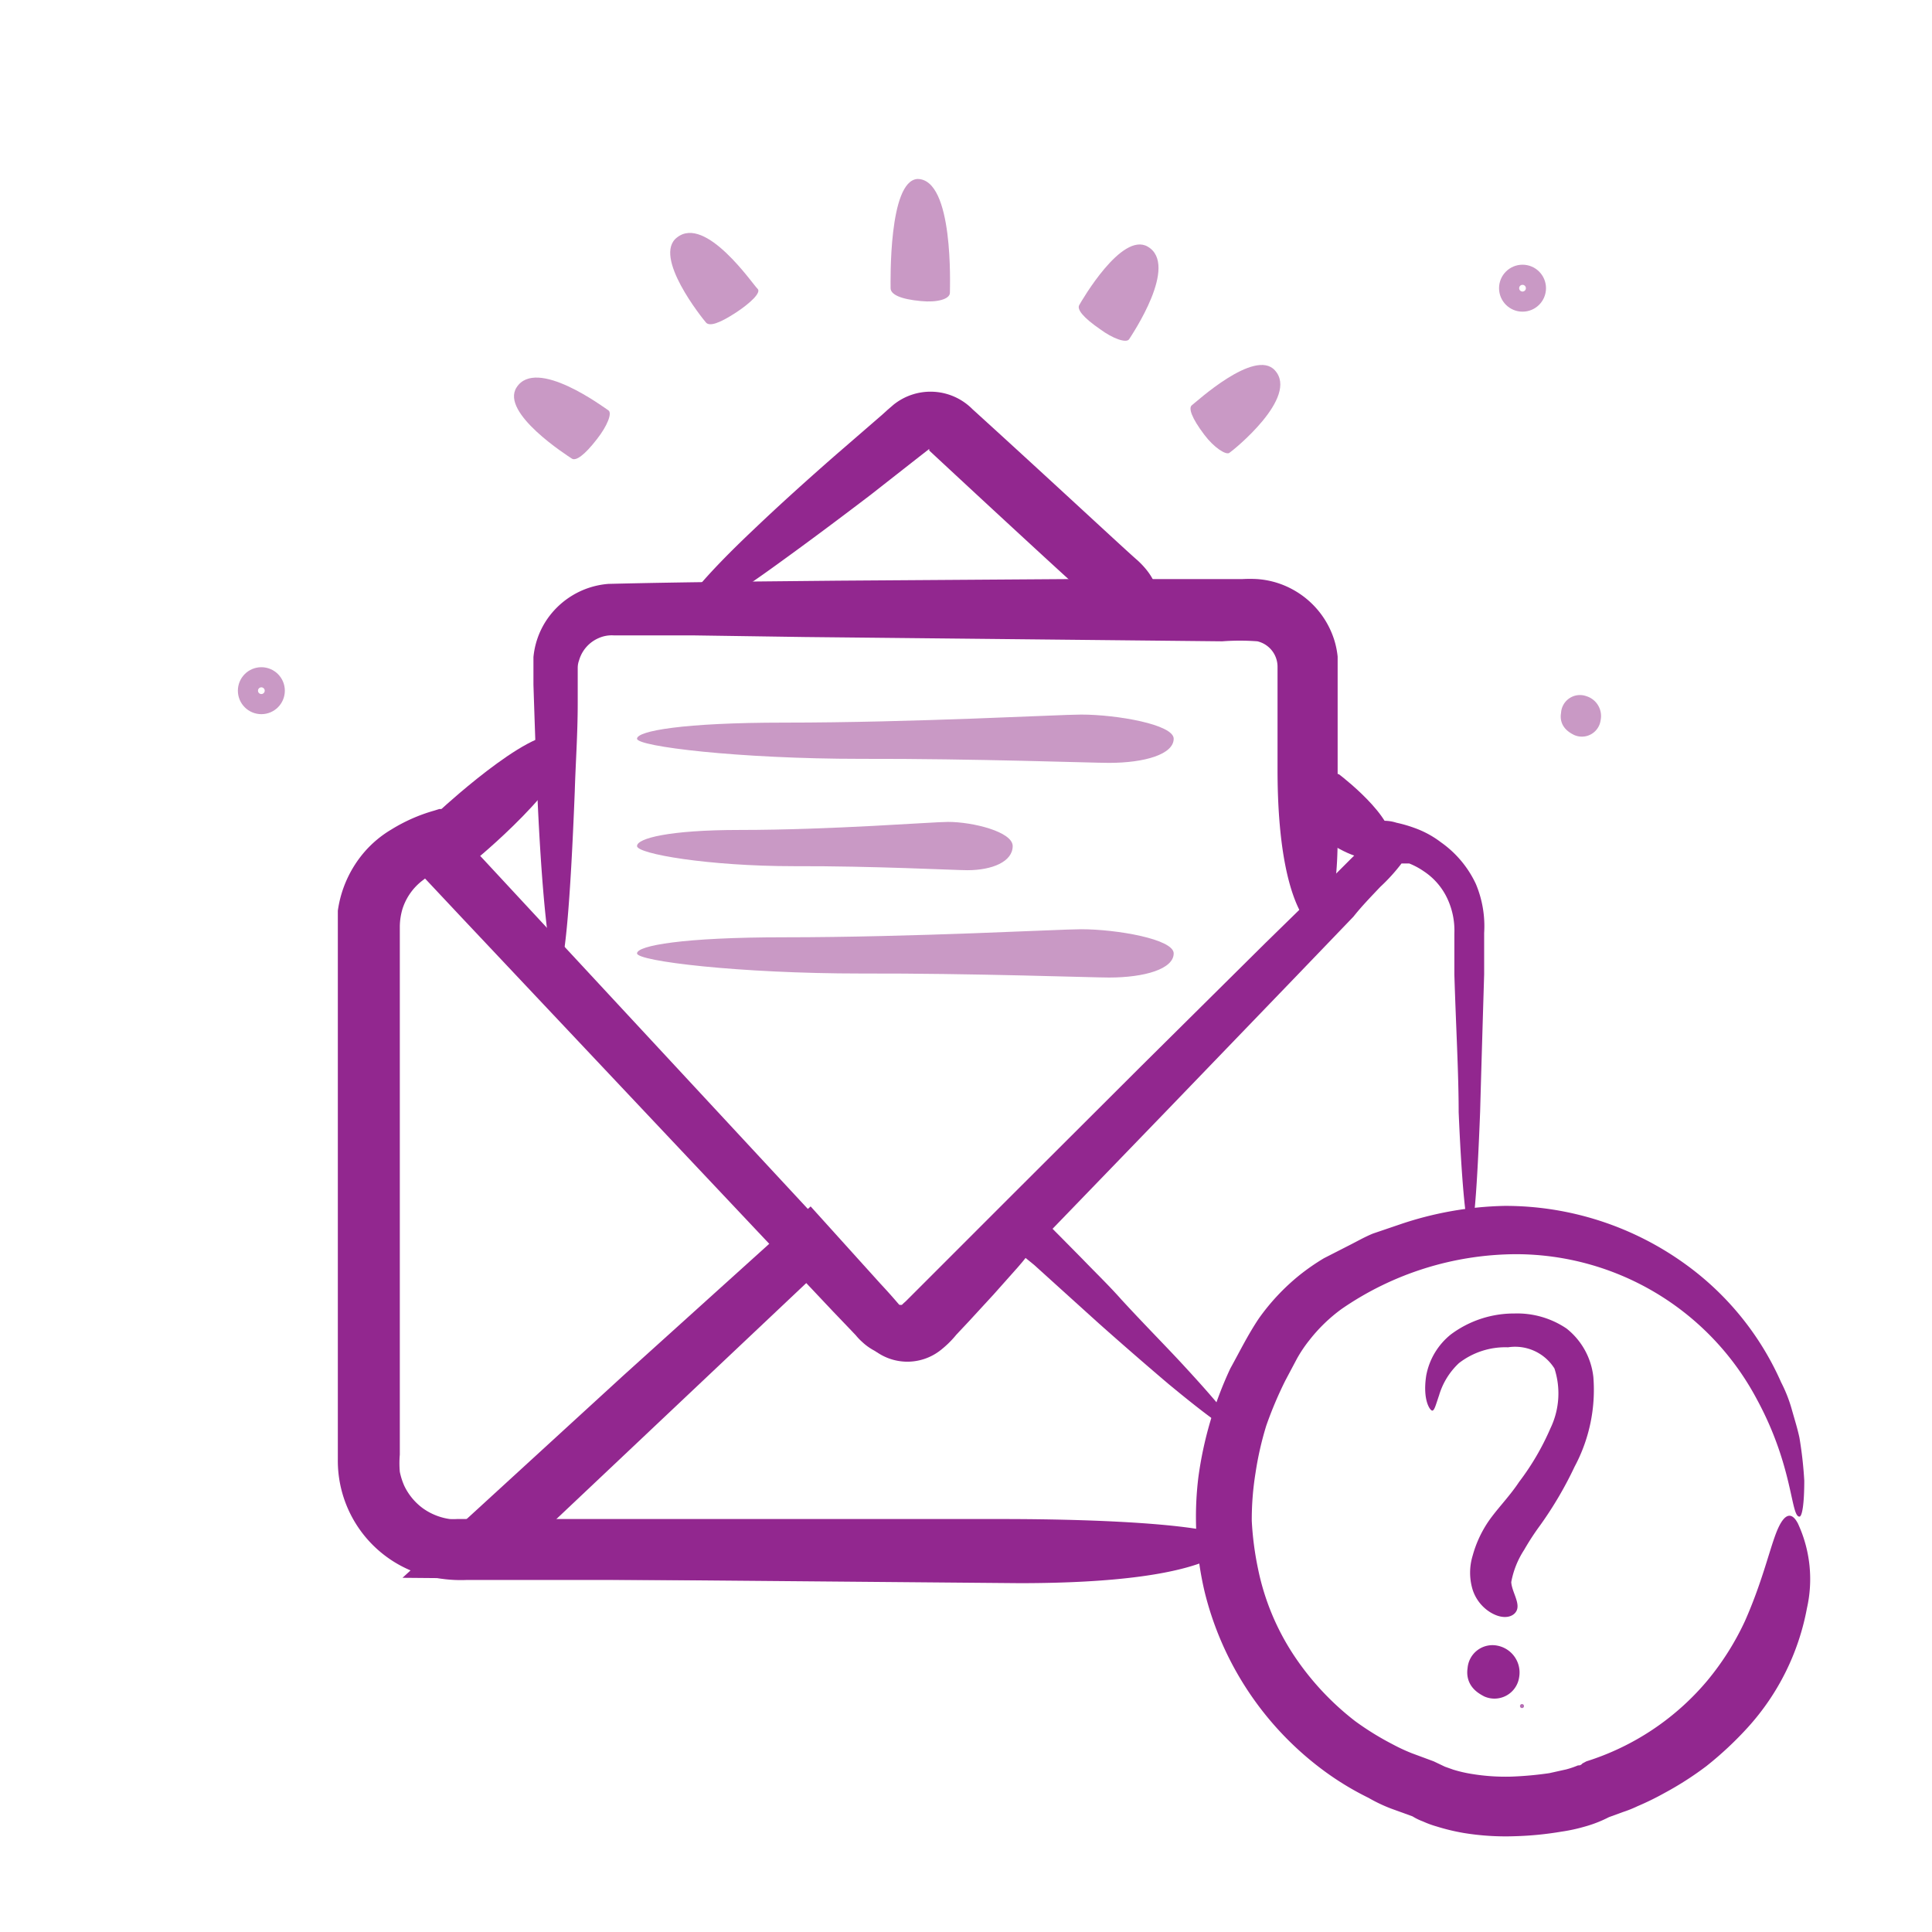 <svg id="Layer_2" data-name="Layer 2" xmlns="http://www.w3.org/2000/svg" width="72" height="72" viewBox="0 0 72 72">
  <g id="Layer_1" data-name="Layer 1">
    <rect id="Rectangle_1672" data-name="Rectangle 1672" width="72" height="72" fill="none"/>
    <path id="Path_8004" data-name="Path 8004" d="M48.92,29.52c.53-.57.86-.76,1-.65s2.5,1.93,1.81,2.82c-.84,1.08-3.18-1-3.32-1.15S48.52,30,48.92,29.52Z" fill="#92278f"/>
    <path id="Path_8005" data-name="Path 8005" d="M16.72,31.43c-.43-.64-.5-1.07-.28-1.27s3.8-3.47,4.56-2.64c.92,1-3,4.3-3.25,4.5S17.06,31.93,16.72,31.43Z" fill="#92278f"/>
    <path id="Path_8006" data-name="Path 8006" d="M42.69,22.68a2.75,2.75,0,0,1-2.64-.89c-.34-.3-2.7-2.47-5.42-5h0v-.06h0l-.41.32-1.76,1.38c-1.18.9-2.32,1.75-3.33,2.48-2,1.46-3.54,2.4-3.76,2.13s.91-1.6,2.71-3.3c.9-.86,1.95-1.81,3.07-2.79l1.71-1.48.21-.19.22-.19a2.2,2.2,0,0,1,3,.21l-.07-.07C39.27,18,42,20.55,42.39,20.88,43.24,21.66,43.34,22.47,42.69,22.68Z" fill="#92278f"/>
    <path id="Path_8007" data-name="Path 8007" d="M59.28,26.78a.33.33,0,0,1-.46.27c-.2-.1-.32-.22-.27-.44A.33.33,0,0,1,59,26.3a.4.4,0,0,1,.28.48Z" fill="none" stroke="#c999c5" stroke-miterlimit="10" stroke-width="0.75"/>
    <circle id="Ellipse_117" data-name="Ellipse 117" cx="0.5" cy="0.5" r="0.5" transform="translate(56.24 10.24)" fill="none" stroke="#c999c5" stroke-miterlimit="10" stroke-width="0.75"/>
    <circle id="Ellipse_118" data-name="Ellipse 118" cx="0.5" cy="0.5" r="0.5" transform="translate(9.24 25.24)" fill="none" stroke="#c999c5" stroke-miterlimit="10" stroke-width="0.75"/>
    <path id="Path_8008" data-name="Path 8008" d="M48.73,34.41c-.77-1-1.12-3.11-1.12-5.73V24.84a.974.974,0,0,0-.75-.94,8.68,8.68,0,0,0-1.31,0L30,23.74l-4.11-.06h-3a1.2,1.2,0,0,0-.58.1,1.29,1.29,0,0,0-.73.83.81.81,0,0,0-.05.27V26.2c0,1.16-.08,2.26-.11,3.29-.16,4.07-.37,6.75-.65,6.75s-.6-2.9-.77-7.24q-.06-1.63-.12-3.48V24.49a3,3,0,0,1,.43-1.29,3.06,3.06,0,0,1,2.36-1.44c2.82-.07,5.64-.09,8.59-.12l8.65-.06h6.4a5,5,0,0,1,.53,0,3.2,3.2,0,0,1,1.3.37,3.26,3.26,0,0,1,1.59,1.92,3.19,3.19,0,0,1,.12.6v6.66C49.86,33.79,49.33,35.18,48.73,34.41Z" fill="#92278f"/>
    <path id="Path_8009" data-name="Path 8009" d="M45.36,57.75c-2.42.77-7.59,1.13-13.95,1.13h-14a5.21,5.21,0,0,1-1.65-.19,4.44,4.44,0,0,1-3.17-4.31V33.94a4.26,4.26,0,0,1,1-2.2,4.08,4.08,0,0,1,1-.83,6.26,6.26,0,0,1,1.59-.7l.19-.06h.1a.114.114,0,0,0,.07.1l.28.44a1.34,1.34,0,0,0,.29.36l.27.3.64.68,5.14,5.54,10.21,11a.2.2,0,0,0,.15.06h.08c.02,0,0,0,.15-.13l1.3-1.3,2.55-2.55,4.93-4.92,4.61-4.57L49.35,33l1-1,.51-.5c.07-.1.17-.12.27-.33s.19-.38.27-.57a1.47,1.47,0,0,1,.64.06,5,5,0,0,1,.66.19,3.63,3.63,0,0,1,1,.54A3.93,3.93,0,0,1,55,32.94a4.06,4.06,0,0,1,.31,1.83v1.54c-.06,2-.11,3.67-.15,5.12-.11,2.83-.23,4.45-.37,4.45s-.31-1.61-.43-4.44c0-1.45-.1-3.16-.16-5.12V34.79a2.81,2.81,0,0,0-.27-1.32,2.47,2.47,0,0,0-.87-1,2.709,2.709,0,0,0-.54-.29h-.29a6.81,6.81,0,0,1-.79.87c-.35.37-.7.73-1,1.11l-2.21,2.3-4.75,4.93-5.12,5.3-2.68,2.75-.34.35L35,50a2.26,2.26,0,0,1-.35.28A2.1,2.1,0,0,1,32.12,50a2,2,0,0,1-.22-.23l-.17-.18-.68-.71L20,37.16l-2.78-2.95-1.38-1.47h0l-.09.07A2.16,2.16,0,0,0,15,33.87a2.38,2.38,0,0,0-.1.65V54.21a3.6,3.6,0,0,0,0,.64,2.52,2.52,0,0,0,.17.53,2.23,2.23,0,0,0,.69.83,2.27,2.27,0,0,0,1,.4,2.45,2.45,0,0,0,.27,0H37.47C43.84,56.62,47.24,57.16,45.36,57.75Z" fill="#92278f"/>
    <path id="Path_8010" data-name="Path 8010" d="M45.45,57.93C44.15,58.69,41.4,59,38,59l-23-.2,8.21-7.52,7-6.32,2.61,2.89c.3.32.59.65.88,1a.3.3,0,0,0,.34,0l4.15-4.1,1.34,1.35.8.81c.51.53,1,1,1.46,1.52.92,1,1.72,1.8,2.37,2.51,1.3,1.41,2,2.28,1.89,2.4s-1-.52-2.5-1.76c-.73-.62-1.61-1.38-2.6-2.26L39.38,47.9l-.84-.76-.32-.26-.12.15-.06.07-.12.14-.89,1-.92,1-.47.5a3.69,3.69,0,0,1-.63.61,2,2,0,0,1-2.39,0L32.36,50l-.13-.13L32,49.62l-.5-.52-1-1.08-.26-.26h0l-.07-.06-9.53,9,20.68.13C44.65,56.8,46.45,57.34,45.45,57.93Z" fill="#92278f"/>
    <path id="Path_8011" data-name="Path 8011" d="M43.74,35.53c0,.58-1.08.9-2.41.9-.67,0-5-.16-9.24-.15-4.56,0-8.35-.46-8.35-.75s1.72-.6,5.46-.6c4.89,0,10.27-.3,11.09-.3C41.62,34.63,43.74,35,43.74,35.53Z" fill="#c999c5"/>
    <path id="Path_8012" data-name="Path 8012" d="M43.74,27.53c0,.58-1.08.9-2.41.9-.67,0-5-.16-9.24-.15-4.56,0-8.35-.46-8.35-.75s1.72-.6,5.46-.6c4.89,0,10.27-.3,11.09-.3C41.62,26.63,43.74,27,43.74,27.53Z" fill="#c999c5"/>
    <path id="Path_8013" data-name="Path 8013" d="M37.74,31.53c0,.58-.76.9-1.69.9-.46,0-3.5-.16-6.46-.15-3.2,0-5.85-.46-5.85-.75s1.21-.6,3.82-.6c3.43,0,7.19-.3,7.77-.3C36.26,30.63,37.74,31,37.74,31.53Z" fill="#c999c5"/>
    <path id="Path_8014" data-name="Path 8014" d="M27.45,44.86l4.48,4.9a3.89,3.89,0,0,0,2.14.81c1.24,0,.3-1.35.3-1.35l-.73-.08-5.33-5Z" fill="none"/>
    <path id="Path_8015" data-name="Path 8015" d="M16.47,31.53l-.64-.73,4.35-3.31.48,1.08" fill="none"/>
    <path id="Path_8016" data-name="Path 8016" d="M50,33.78s1.49-1.59,2.51-1,1.18,2.93,1.18,2.93l1.16-.23-.33-2.94-2.3-1.3a7.17,7.17,0,0,0-2.55-3.07l-.87,2.65.66,2.84Z" fill="none"/>
    <path id="Path_8017" data-name="Path 8017" d="M34.32,11.22c-.77-.07-1.13-.25-1.13-.48s-.08-4,1-4.07c1.36,0,1.21,4,1.21,4.24S34.92,11.28,34.32,11.22Z" fill="#c999c5"/>
    <path id="Path_8018" data-name="Path 8018" d="M22.25,16.36c-.47.61-.79.83-.94.73s-2.67-1.7-2.06-2.65c.73-1.15,3.26.75,3.42.85S22.62,15.89,22.25,16.36Z" fill="#c999c5"/>
    <path id="Path_8019" data-name="Path 8019" d="M27.44,11.64c-.64.42-1,.53-1.13.38s-2-2.47-1.08-3.17c1.07-.85,2.84,1.77,3,1.91S27.94,11.31,27.44,11.64Z" fill="#c999c5"/>
    <path id="Path_8020" data-name="Path 8020" d="M44.88,16.2c-.47-.62-.6-1-.46-1.1s2.34-2.13,3.09-1.3c.92,1-1.57,3-1.7,3.08S45.24,16.68,44.88,16.2Z" fill="#c999c5"/>
    <path id="Path_8021" data-name="Path 8021" d="M41,12.27c-.64-.44-.87-.74-.78-.9s1.58-2.74,2.55-2.18c1.18.68-.59,3.29-.69,3.45S41.47,12.62,41,12.27Z" fill="#c999c5"/>
    <path id="Path_8022" data-name="Path 8022" d="M67,56.77a4.92,4.92,0,0,1,.34,3.16,9.07,9.07,0,0,1-2.19,4.43,13,13,0,0,1-1.56,1.46,12.06,12.06,0,0,1-1.56,1,10.351,10.351,0,0,1-1,.49,4.5,4.5,0,0,1-.55.22l-.52.19h0a4.7,4.7,0,0,1-.93.36,6.3,6.3,0,0,1-.84.18,12.359,12.359,0,0,1-1.73.17,9.66,9.66,0,0,1-1.91-.12,7.759,7.759,0,0,1-1-.24,3.63,3.63,0,0,1-.52-.19,2.09,2.09,0,0,1-.39-.19l-.8-.29A5.839,5.839,0,0,1,51,67a10.83,10.83,0,0,1-1.65-1,11.77,11.77,0,0,1-4.46-6.69,12.19,12.19,0,0,1-.23-4.26A14,14,0,0,1,45.85,51c.35-.63.64-1.23,1.06-1.86a8.07,8.07,0,0,1,1.52-1.62,8.181,8.181,0,0,1,.91-.63l.92-.47c.3-.15.59-.32.91-.45l1-.34a12.92,12.92,0,0,1,3.9-.69,11.45,11.45,0,0,1,6.75,2.18,10.81,10.81,0,0,1,3.56,4.4,5.37,5.37,0,0,1,.41,1.06c.1.35.2.67.27,1a14.718,14.718,0,0,1,.18,1.6c0,.87-.08,1.34-.18,1.34-.33,0-.22-1.85-1.58-4.36a10.17,10.17,0,0,0-9-5.42A11.53,11.53,0,0,0,50,48.78a6,6,0,0,0-1.2,1.16,5,5,0,0,0-.47.7l-.43.81a14.571,14.571,0,0,0-.71,1.68,12.079,12.079,0,0,0-.4,1.76,10.88,10.88,0,0,0-.14,1.79,11.579,11.579,0,0,0,.23,1.77,9.16,9.16,0,0,0,1.32,3.21,10.29,10.29,0,0,0,2.3,2.48,10.639,10.639,0,0,0,1.39.86,6.89,6.89,0,0,0,.73.34l.81.3.42.2.31.11a5,5,0,0,0,.69.16,7.74,7.74,0,0,0,1.45.1,13.061,13.061,0,0,0,1.44-.13l.63-.14a3.389,3.389,0,0,0,.44-.15.169.169,0,0,0,.16-.07l.15-.08a9.67,9.67,0,0,0,4.5-3,10.17,10.17,0,0,0,1.41-2.23c.62-1.4.89-2.56,1.15-3.25S66.73,56.26,67,56.77Z" fill="#92278f"/>
    <path id="Path_8023" data-name="Path 8023" d="M56.53,60c-.1.26-.5.39-1,.08a1.55,1.55,0,0,1-.65-.84,2.17,2.17,0,0,1,0-1.26,4.29,4.29,0,0,1,.51-1.16c.32-.51.83-1,1.22-1.59a9.56,9.56,0,0,0,1.17-2A3,3,0,0,0,57.93,51a1.73,1.73,0,0,0-1.73-.79,2.82,2.82,0,0,0-1.83.59,2.69,2.69,0,0,0-.74,1.2c-.12.35-.17.56-.25.57s-.37-.38-.23-1.3a2.56,2.56,0,0,1,.92-1.54,3.93,3.93,0,0,1,2.37-.78,3.28,3.28,0,0,1,1.94.56,2.67,2.67,0,0,1,1,1.81,6.06,6.06,0,0,1-.7,3.34,14,14,0,0,1-1.28,2.18,9.6,9.6,0,0,0-.6.92,3.28,3.28,0,0,0-.48,1.2C56.34,59.31,56.64,59.71,56.53,60Z" fill="#92278f"/>
    <line id="Line_459" data-name="Line 459" transform="translate(56.72 63.58)" fill="none" stroke="#b56db3" stroke-linecap="round" stroke-linejoin="round" stroke-width="0.15"/>
    <path id="Path_8024" data-name="Path 8024" d="M56.12,62.43a.43.43,0,0,1-.59.34c-.25-.13-.39-.27-.34-.55a.43.43,0,0,1,.52-.4.52.52,0,0,1,.41.61Z" fill="none" stroke="#92278f" stroke-linecap="round" stroke-linejoin="round" stroke-width="1"/>
  </g>
</svg>
